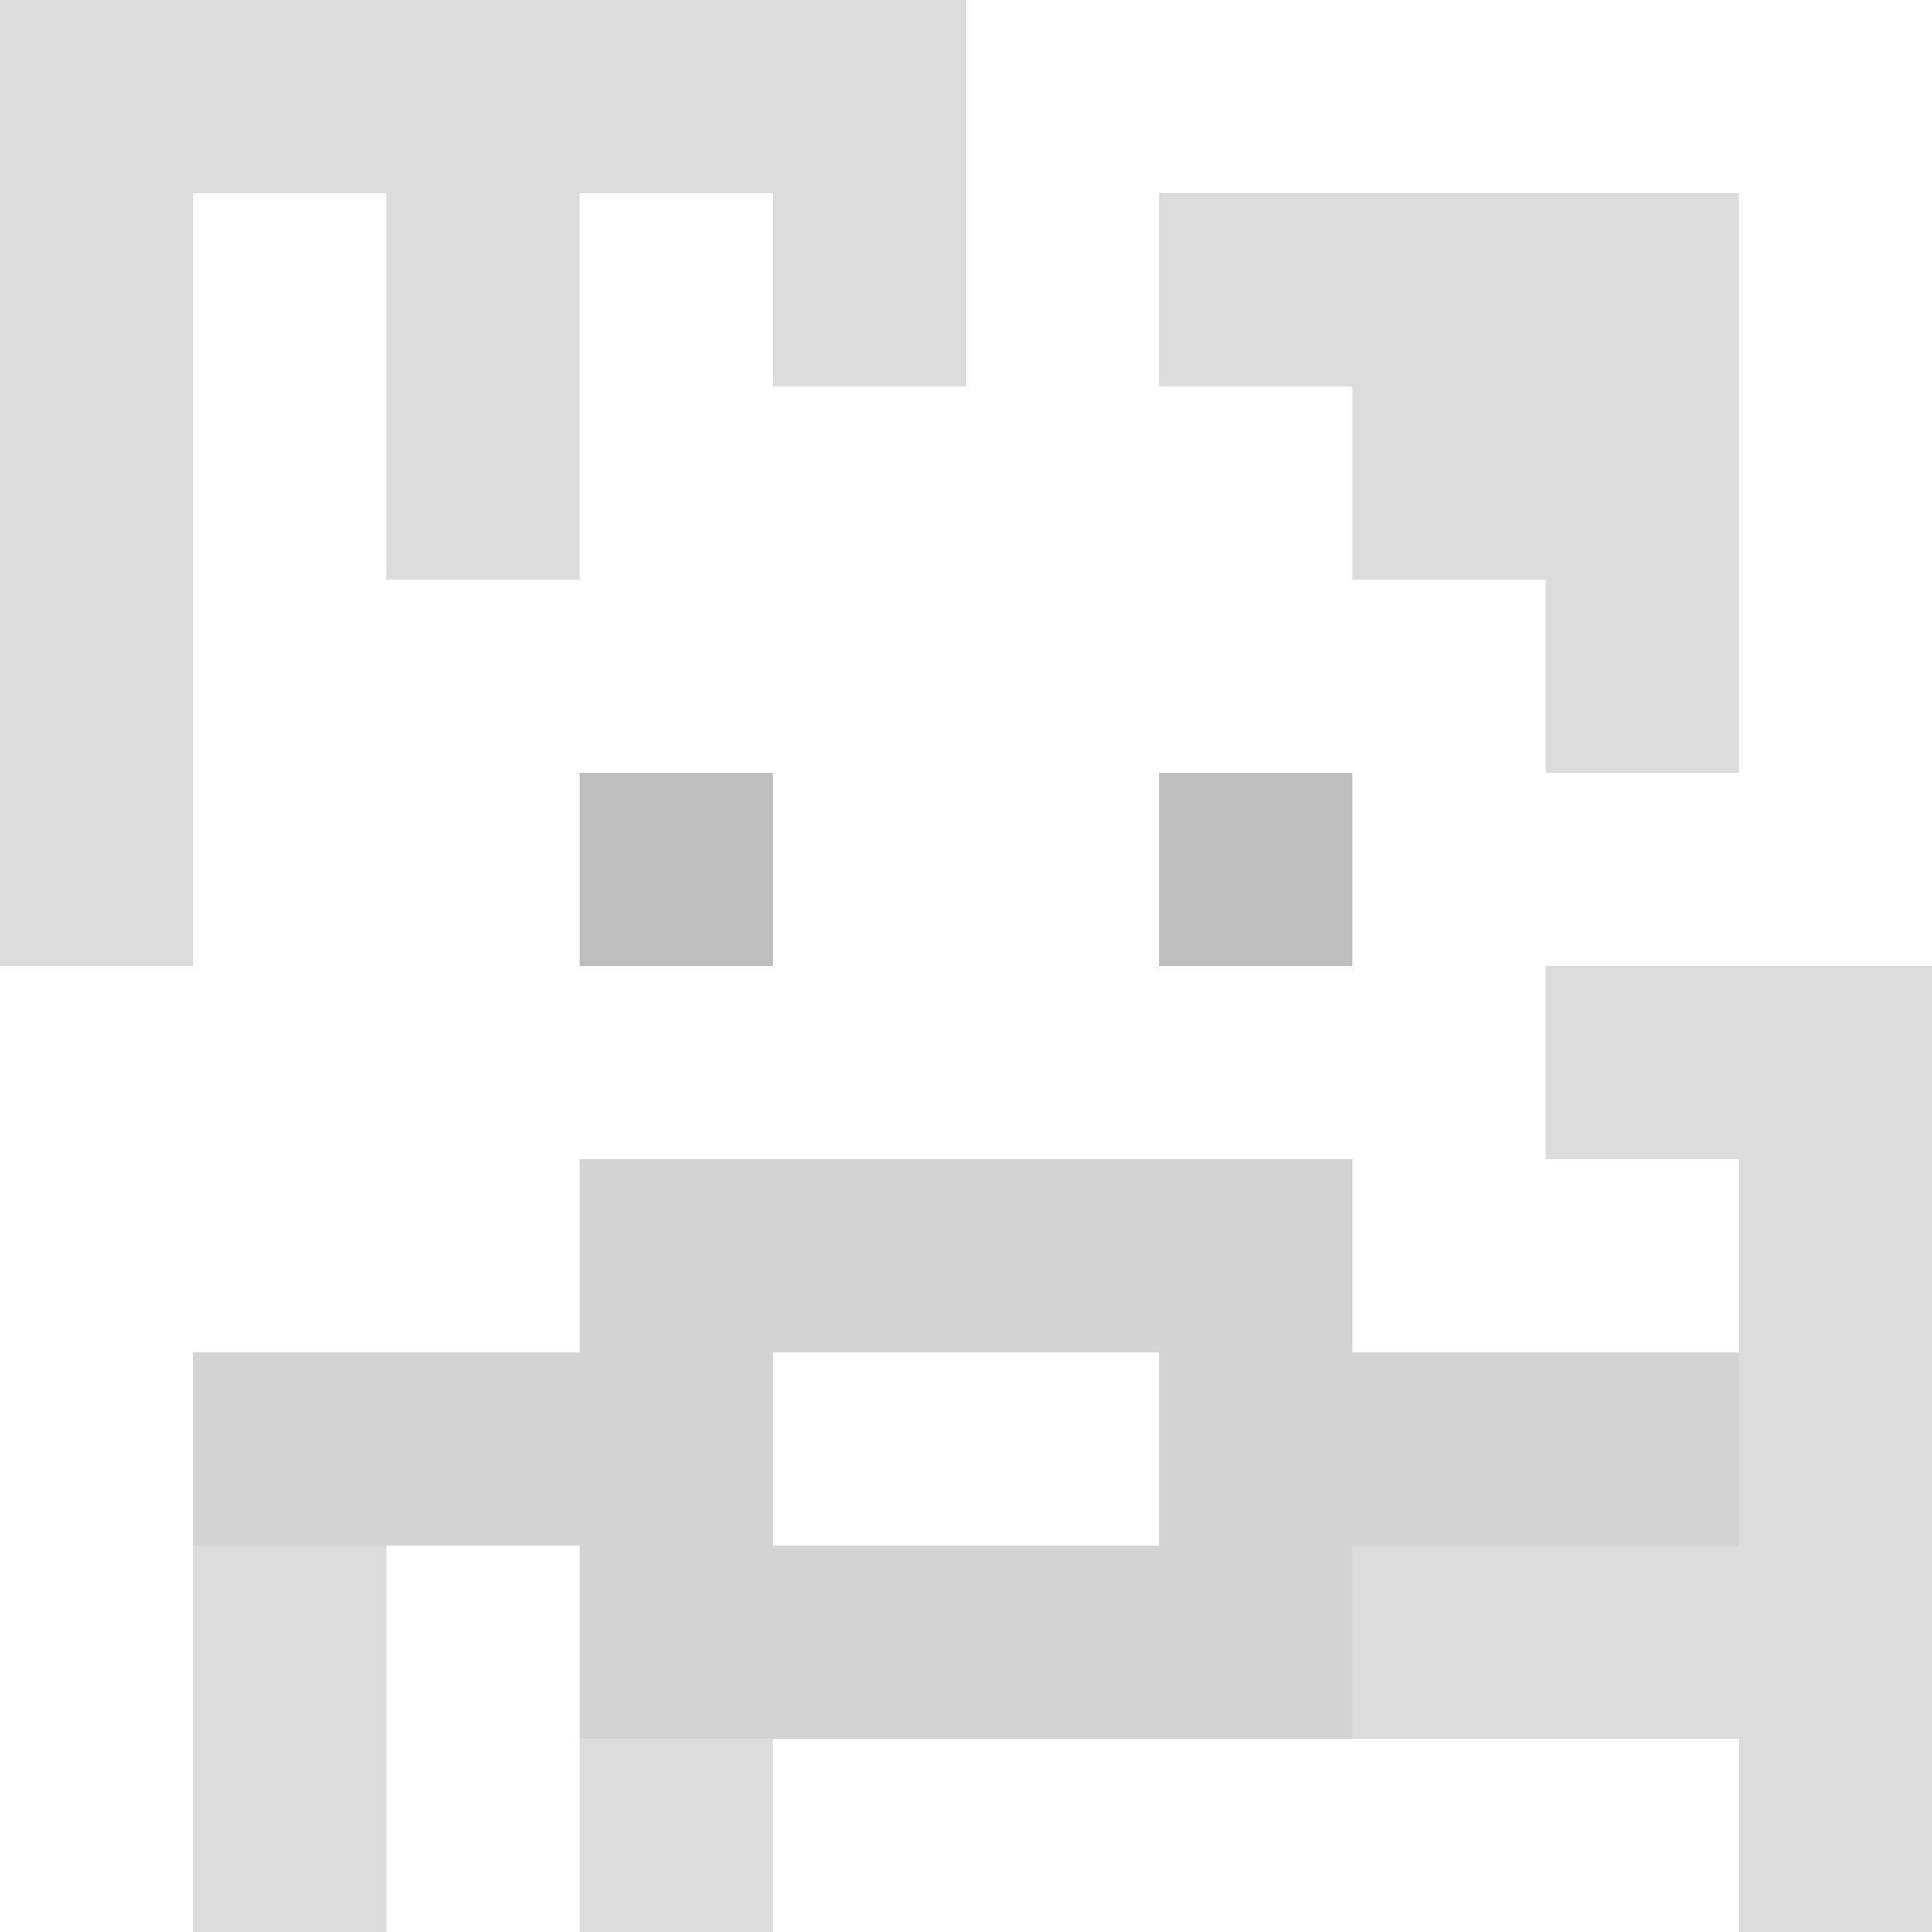 <svg xmlns="http://www.w3.org/2000/svg" version="1.1" width="600" height="600" viewBox="0 0 966 966">
<title>'goose-pfp-classic' by Dmitri Cherniak</title>
<desc>The Goose Is Loose</desc>
<rect width="100%" height="100%" fill="#7272cc"></rect>
<g>
<g id="0-0">
  <rect x="0" y="0" height="966" width="966" fill="#FFFFFF"></rect>
  <g>
    <rect id="0-0-0-0-5-1" x="0" y="0" width="483" height="96.6" fill="#DCDCDC"></rect>
    <rect id="0-0-0-0-1-5" x="0" y="0" width="96.6" height="483" fill="#DCDCDC"></rect>
    <rect id="0-0-2-0-1-5" x="193.2" y="0" width="96.6" height="483" fill="#DCDCDC"></rect>
    <rect id="0-0-4-0-1-5" x="386.4" y="0" width="96.6" height="483" fill="#DCDCDC"></rect>
    <rect id="0-0-6-1-3-3" x="579.6" y="96.6" width="289.8" height="289.8" fill="#DCDCDC"></rect>
    <rect id="0-0-1-6-1-4" x="96.6" y="579.6" width="96.6" height="386.4" fill="#DCDCDC"></rect>
    <rect id="0-0-3-6-1-4" x="289.8" y="579.6" width="96.6" height="386.4" fill="#DCDCDC"></rect>
    <rect id="0-0-5-5-5-1" x="483" y="483" width="483" height="96.6" fill="#DCDCDC"></rect>
    <rect id="0-0-5-8-5-1" x="483" y="772.8" width="483" height="96.6" fill="#DCDCDC"></rect>
    <rect id="0-0-5-5-1-5" x="483" y="483" width="96.6" height="483" fill="#DCDCDC"></rect>
    <rect id="0-0-9-5-1-5" x="869.4" y="483" width="96.6" height="483" fill="#DCDCDC"></rect>
  </g>
  <g>
    <rect id="0-0-3-2-4-7" x="289.8" y="193.2" width="386.4" height="676.2" fill="#FFFFFF"></rect>
    <rect id="0-0-2-3-6-5" x="193.2" y="289.8" width="579.6" height="483" fill="#FFFFFF"></rect>
    <rect id="0-0-4-8-2-2" x="386.4" y="772.8" width="193.2" height="193.2" fill="#FFFFFF"></rect>
    <rect id="0-0-1-6-8-1" x="96.6" y="579.6" width="772.8" height="96.6" fill="#FFFFFF"></rect>
    <rect id="0-0-1-7-8-1" x="96.6" y="676.2" width="772.8" height="96.6" fill="#D3D3D3"></rect>
    <rect id="0-0-3-6-4-3" x="289.8" y="579.6" width="386.4" height="289.8" fill="#D3D3D3"></rect>
    <rect id="0-0-4-7-2-1" x="386.4" y="676.2" width="193.2" height="96.6" fill="#FFFFFF"></rect>
    <rect id="0-0-3-4-1-1" x="289.8" y="386.4" width="96.6" height="96.6" fill="#BEBEBE"></rect>
    <rect id="0-0-6-4-1-1" x="579.6" y="386.4" width="96.6" height="96.6" fill="#BEBEBE"></rect>
    <rect id="0-0-3-5-1-1" x="289.8" y="483" width="96.6" height="96.6" fill="#FFFFFF"></rect>
    <rect id="0-0-6-5-1-1" x="579.6" y="483" width="96.6" height="96.6" fill="#FFFFFF"></rect>
    
  </g>
</g>
</g>
</svg>